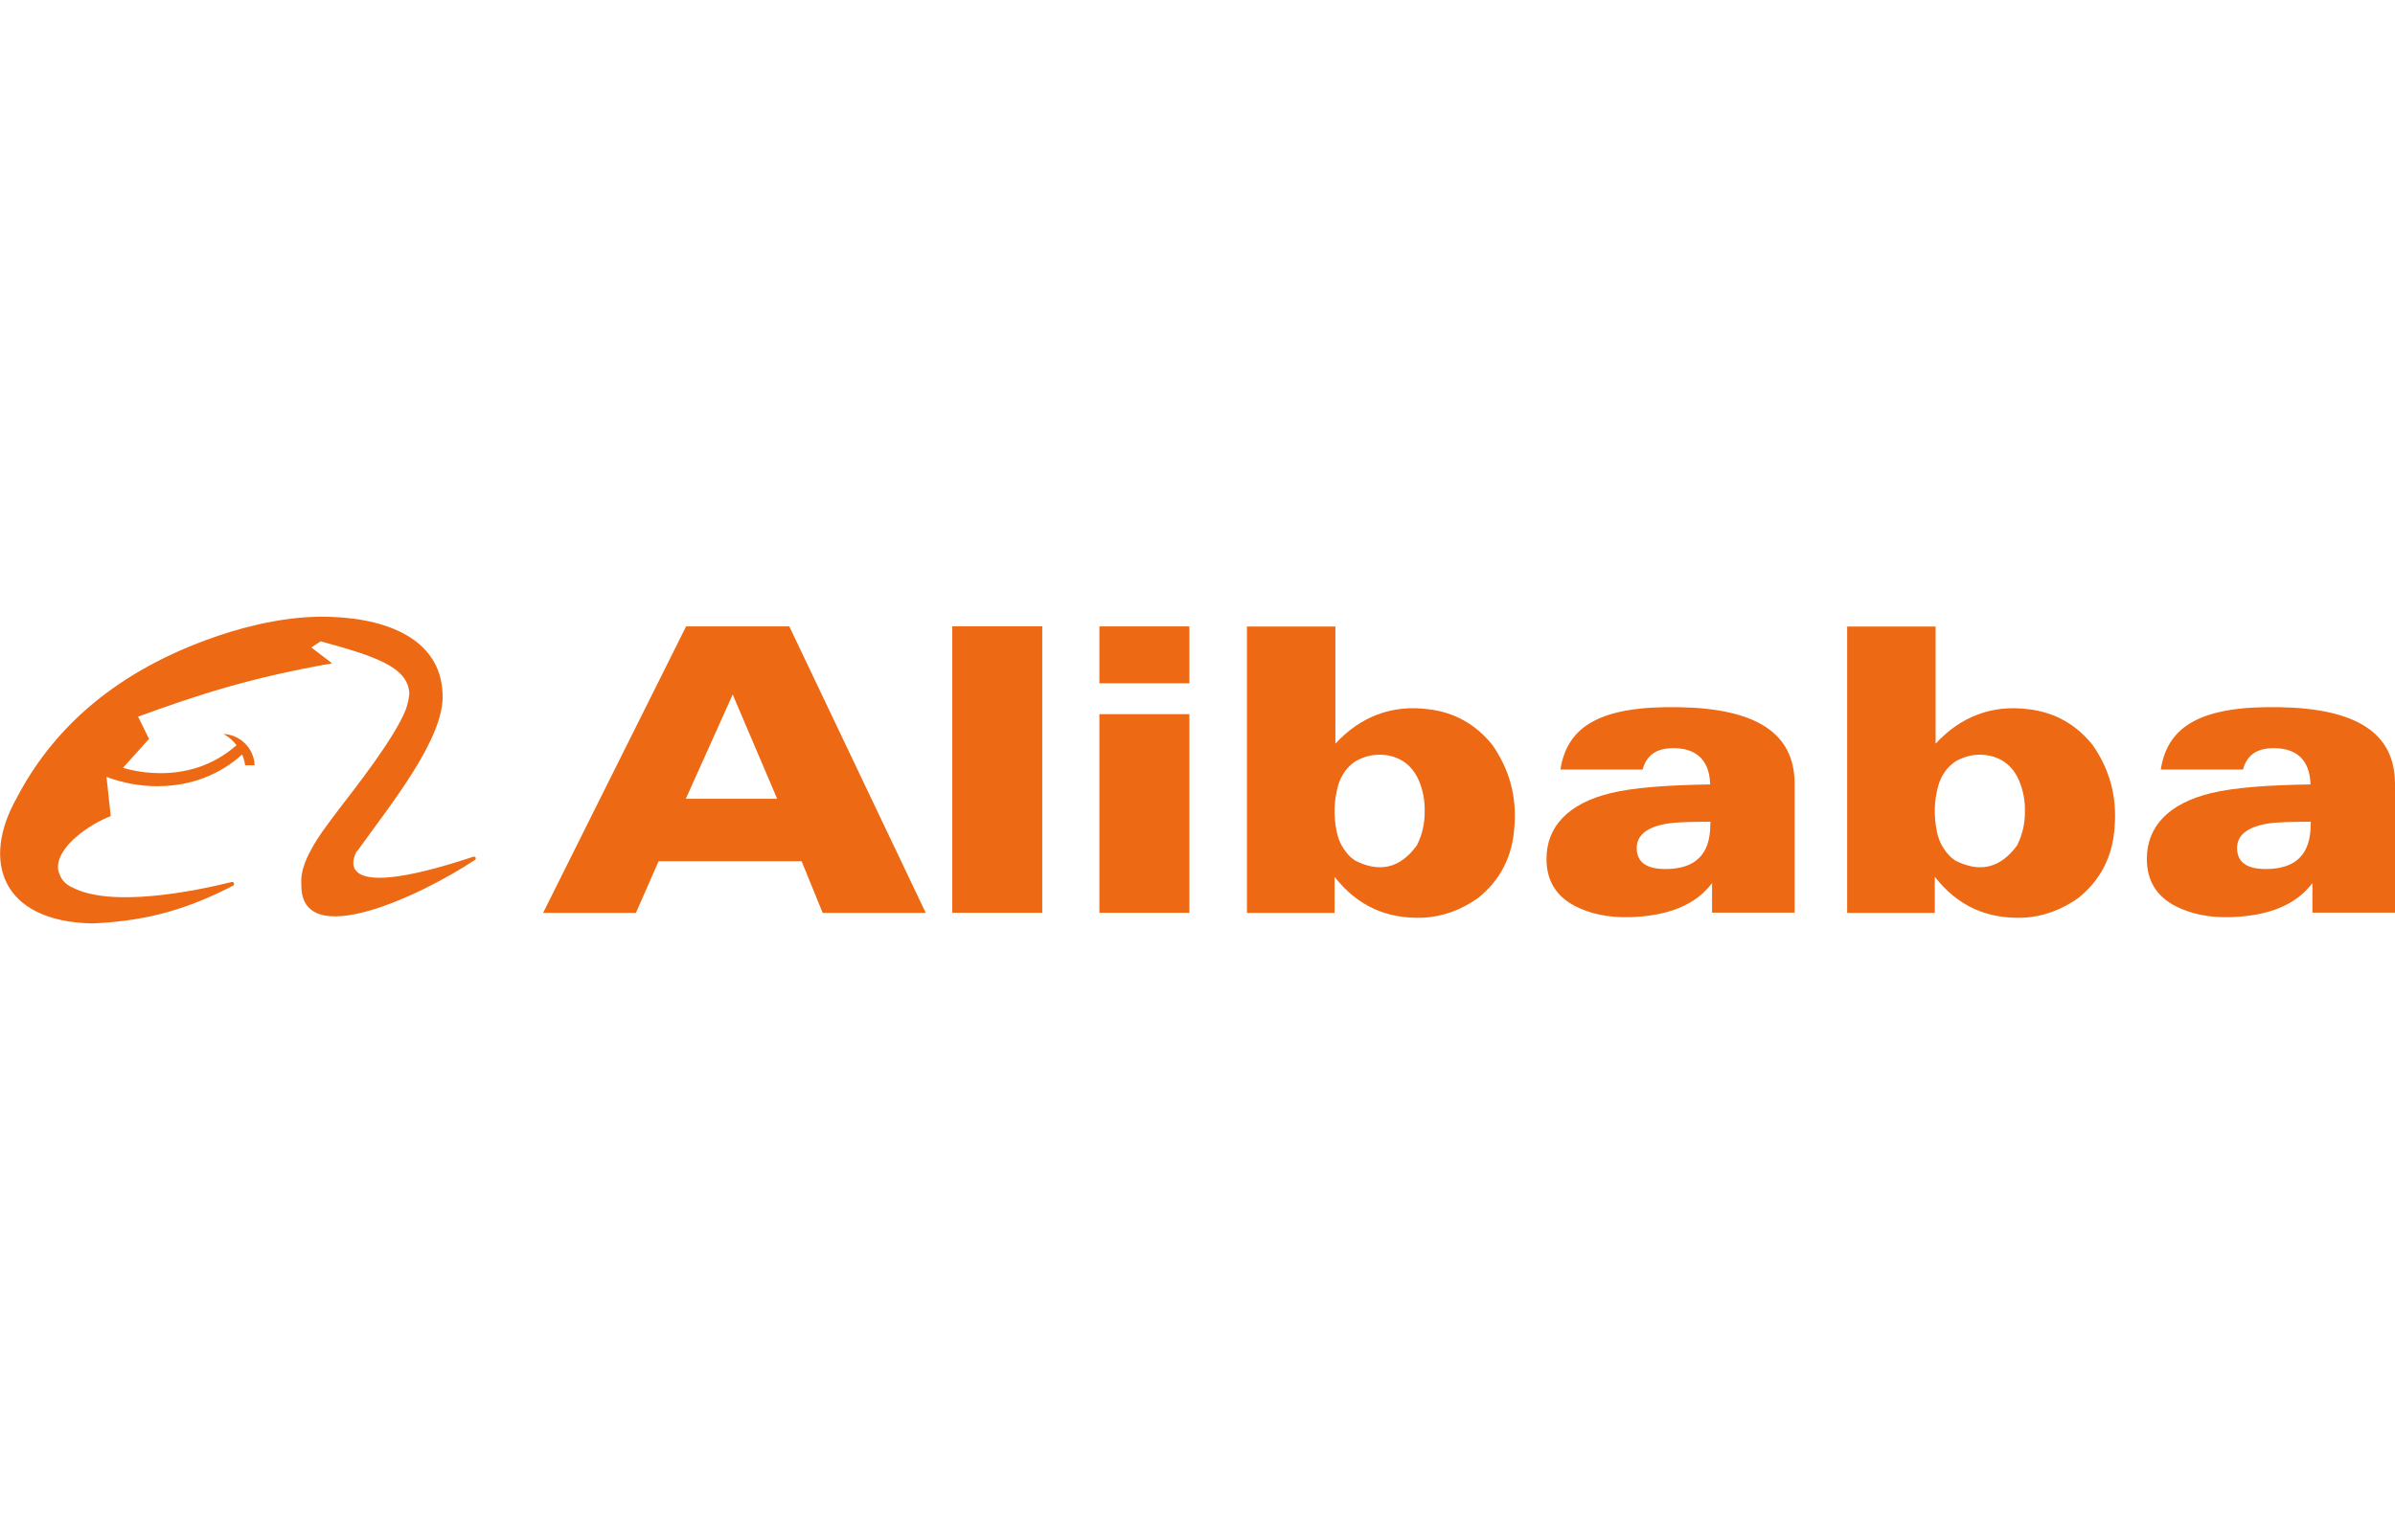 <?xml version="1.0" encoding="UTF-8"?><svg id="Layer_2" xmlns="http://www.w3.org/2000/svg" xmlns:xlink="http://www.w3.org/1999/xlink" viewBox="0 0 175.17 112.69"><defs><style>.cls-1{fill:none;}.cls-2{clip-path:url(#clippath);}.cls-3{fill:#ed6913;}</style><clipPath id="clippath"><rect class="cls-1" width="175.17" height="112.69"/></clipPath></defs><g id="Layer_1-2"><g class="cls-2"><path class="cls-3" d="m26.13,62.27c2.35-3.31,6.43-8.26,6.24-11.53-.17-4.27-4.61-5.66-9.02-5.62-3.07.04-6.15.92-8.23,1.69-7.19,2.64-11.43,6.86-13.88,11.54-2.64,4.64-1.14,9.07,5.5,9.21,4.46-.18,7.43-1.29,10.3-2.76.16-.08.07-.32-.1-.27-2.65.66-8.81,1.92-11.68.38,0,0-.01,0-.02,0-.38-.2-.81-.49-.99-1.28-.2-1.66,2.37-3.37,3.85-3.92l-.31-2.87c1.18.44,2.44.68,3.73.68,2.45,0,4.6-.87,6.19-2.32.1.23.18.49.22.79h.69c0-.74-.46-1.32-.46-1.32-.73-.99-1.82-.97-1.82-.97,0,0,.52.24.96.82-3.68,3.26-8.3,1.65-8.3,1.65l1.9-2.11-.8-1.63c4.38-1.59,8.08-2.82,14.19-3.9l-1.52-1.16.68-.45c3.86,1.06,6.4,1.84,6.49,3.82-.03.33-.1.71-.25,1.15-.86,2.17-3.73,5.78-4.88,7.29-.76,1-1.51,1.98-2.02,2.92-.53.94-.82,1.82-.75,2.65-.04,4.91,8.73.8,12.7-1.84.13-.08.03-.28-.12-.23-11.13,3.7-8.51-.43-8.51-.43"/><path class="cls-3" d="m131.26,57.36c0-3.75-2.84-5.51-8.4-5.62-5.8-.12-8.24,1.39-8.73,4.56h6.01c.29-1.03.98-1.61,2.42-1.56,1.41.05,2.47.77,2.52,2.65-3.23.05-5.62.24-7.25.63-3.15.76-4.72,2.47-4.72,4.82,0,1.58.7,2.73,2.09,3.45,1.05.54,2.41.87,4.08.81,2.74-.1,4.72-.88,5.94-2.49v2.16h6.04v-9.4Zm-6.17,2.98c0,2.16-1.09,3.24-3.28,3.24-1.4,0-2.1-.51-2.1-1.54,0-.93.74-1.53,2.21-1.78.54-.1,1.6-.14,3.18-.14v.23Z"/><path class="cls-3" d="m175.17,57.36c0-3.75-2.84-5.51-8.4-5.62-5.8-.12-8.24,1.39-8.73,4.56h6.01c.29-1.03.98-1.61,2.42-1.56,1.41.05,2.47.77,2.52,2.65-3.23.05-5.62.24-7.25.63-3.15.76-4.72,2.47-4.72,4.82,0,1.58.7,2.73,2.09,3.45,1.05.54,2.41.87,4.08.81,2.74-.1,4.72-.88,5.94-2.49v2.16h6.04v-9.4Zm-6.17,2.98c0,2.16-1.09,3.24-3.28,3.24-1.4,0-2.1-.51-2.1-1.54,0-.93.74-1.53,2.21-1.78.54-.1,1.6-.14,3.18-.14v.23Z"/><path class="cls-3" d="m50.18,45.83l-10.46,20.96h6.79l1.66-3.78h10.46l1.54,3.78h7.54l-9.98-20.96h-7.55Zm-.02,12.61l3.43-7.63,3.25,7.63h-6.67Z"/><rect class="cls-3" x="69.65" y="45.82" width="6.58" height="20.96"/><rect class="cls-3" x="80.41" y="45.83" width="6.58" height="4.16"/><rect class="cls-3" x="80.41" y="52.25" width="6.58" height="14.53"/><path class="cls-3" d="m91.18,66.79h6.43v-2.64c1.7,2.17,3.85,3.09,6.47,2.99,1.46-.07,2.8-.58,4.01-1.43,1.64-1.31,2.53-3.04,2.67-5.19.19-2.21-.35-4.22-1.61-6.02-1.22-1.52-2.79-2.39-4.68-2.61-2.64-.35-4.96.52-6.8,2.52v-8.57h-6.47v20.95Zm12.45-4.94c-1.21,1.66-2.71,2.03-4.52,1.11-.09-.06-.18-.13-.27-.2-.57-.53-.93-1.17-1.08-1.94-.23-1.13-.2-2.25.11-3.35.22-.75.63-1.34,1.26-1.77.72-.41,1.48-.56,2.28-.45,1.13.18,1.92.81,2.38,1.89.29.71.43,1.45.41,2.23.01.88-.18,1.7-.57,2.48"/><path class="cls-3" d="m135.08,66.79h6.43v-2.64c1.7,2.17,3.85,3.09,6.47,2.99,1.46-.07,2.8-.58,4.01-1.43,1.64-1.31,2.53-3.04,2.67-5.19.19-2.21-.35-4.22-1.61-6.02-1.22-1.52-2.79-2.39-4.68-2.61-2.64-.35-4.96.52-6.8,2.52v-8.57h-6.47v20.95Zm12.45-4.94c-1.21,1.66-2.71,2.03-4.52,1.11-.09-.06-.18-.13-.27-.2-.57-.53-.93-1.17-1.08-1.94-.23-1.13-.2-2.25.11-3.35.22-.75.63-1.34,1.26-1.77.72-.41,1.48-.56,2.28-.45,1.13.18,1.92.81,2.38,1.89.29.71.43,1.45.41,2.23.01.88-.18,1.7-.57,2.48"/></g></g></svg>